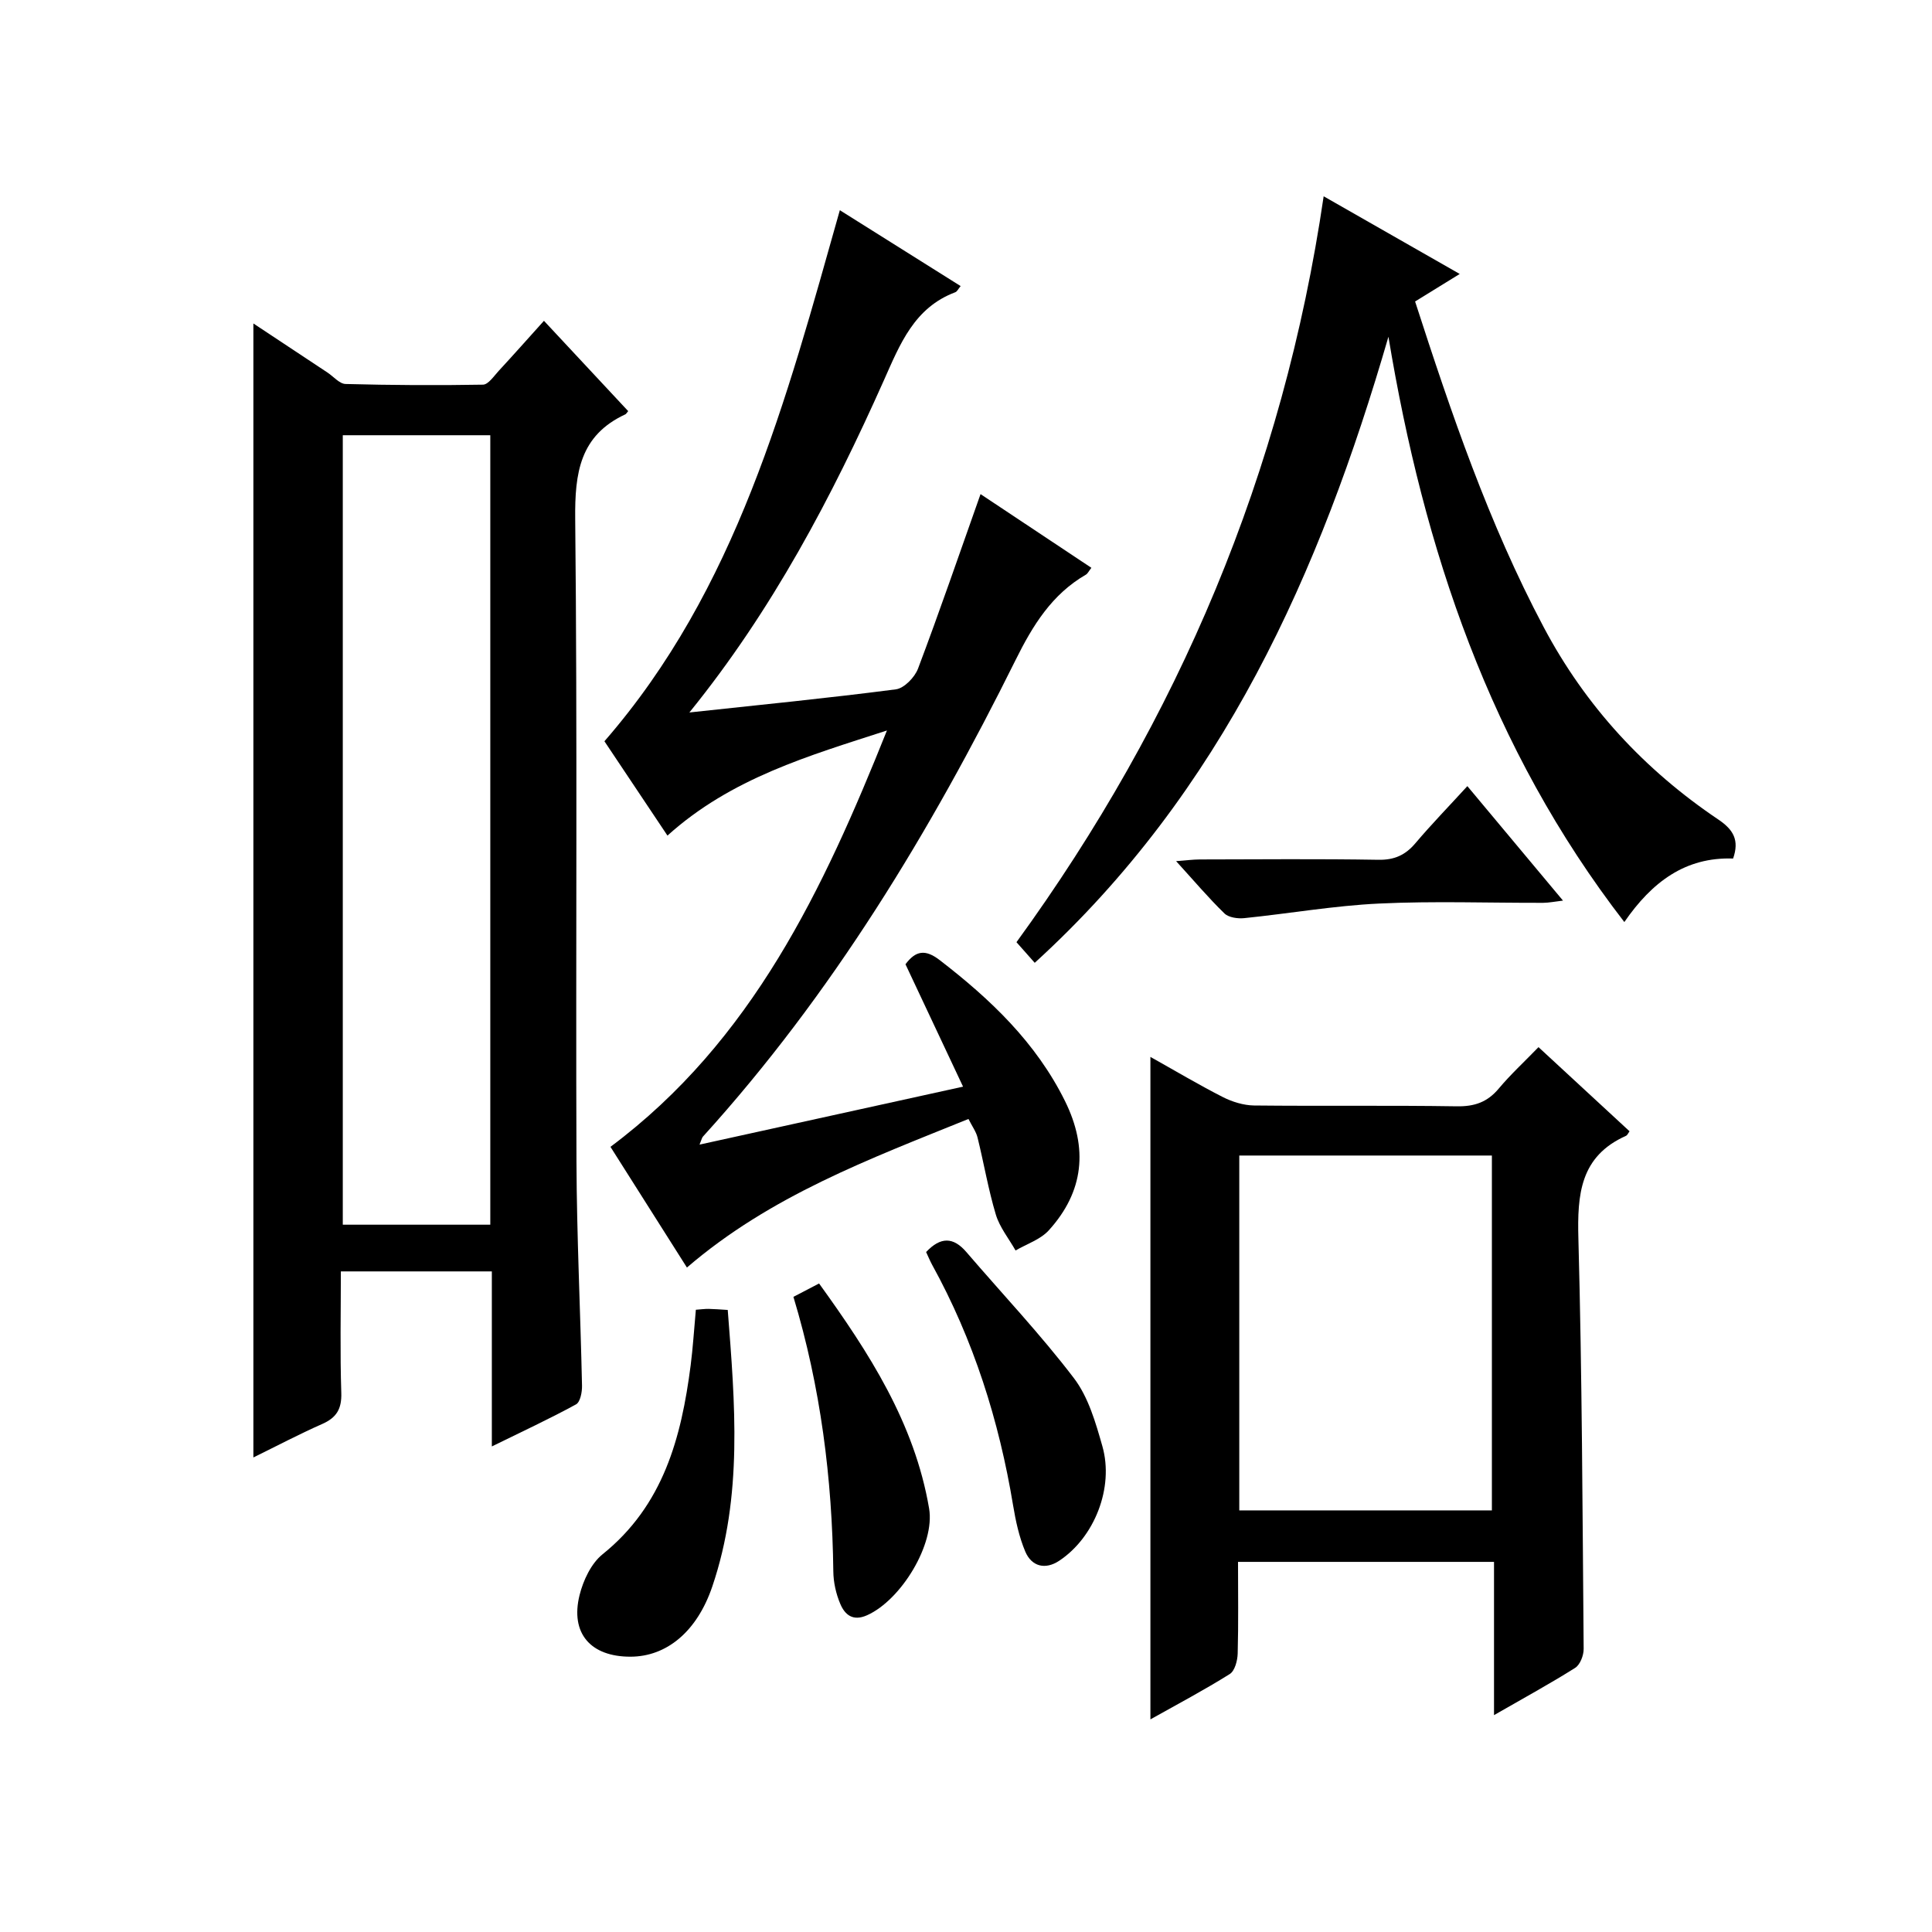 <?xml version="1.0" encoding="utf-8"?>
<svg version="1.1" id="ZDIC" xmlns="http://www.w3.org/2000/svg" xmlns:xlink="http://www.w3.org/1999/xlink" x="0px" y="0px"
	 viewBox="0 0 400 400" style="enable-background:new 0 0 400 400;" xml:space="preserve">

<g>
	
	<path d="M101.83,299.47c0-12.53,0-24.26,0-36.24c-10.61,0-20.67,0-31.26,0c0,8.54-0.18,16.84,0.09,25.12
		c0.11,3.35-0.97,5.16-3.97,6.48c-4.81,2.12-9.47,4.59-14.23,6.92c0-78.31,0-156.3,0-234.78c5.19,3.43,10.26,6.79,15.34,10.16
		c1.25,0.82,2.47,2.33,3.74,2.37c9.48,0.25,18.97,0.31,28.45,0.14c1.11-0.02,2.26-1.77,3.26-2.85c3.04-3.29,6.02-6.65,9.37-10.37
		c5.98,6.41,11.72,12.57,17.44,18.7c-0.36,0.42-0.44,0.6-0.58,0.66c-9.43,4.38-10.49,12.13-10.39,21.67
		c0.46,44.33,0.1,88.66,0.26,132.99c0.06,15.48,0.82,30.96,1.15,46.45c0.03,1.32-0.36,3.39-1.24,3.87
		C113.81,293.74,108.16,296.36,101.83,299.47z M70.97,90.11c0,54.77,0,109.16,0,163.45c10.47,0,20.53,0,30.54,0
		c0-54.68,0-108.95,0-163.45C91.27,90.11,81.33,90.11,70.97,90.11z"/>
	<path d="M183.63,151.24c-16.09,5.22-32.21,9.82-45.44,21.76c-4.34-6.5-8.64-12.94-13.05-19.53c27.36-31.45,37.6-70.52,48.74-109.95
		c8.53,5.36,16.74,10.52,25.01,15.71c-0.47,0.55-0.71,1.13-1.12,1.28c-8.5,3.2-11.44,10.75-14.77,18.23
		c-10.8,24.21-23.11,47.59-40.27,68.77c14.66-1.58,28.73-2.97,42.74-4.79c1.73-0.22,3.92-2.49,4.6-4.3
		c4.46-11.81,8.56-23.76,12.94-36.12c7.26,4.83,15.03,10,22.95,15.26c-0.55,0.7-0.76,1.19-1.13,1.41
		c-7.06,4.09-11.01,10.51-14.57,17.69c-17.6,35.47-37.98,69.18-64.73,98.67c-0.2,0.22-0.26,0.58-0.7,1.65
		c18.34-4.04,36.2-7.97,54.56-12c-4.17-8.87-8.05-17.11-11.92-25.34c2.12-2.85,4.12-3.14,7.07-0.87
		c10.53,8.11,19.97,17.08,25.97,29.22c4.81,9.75,3.9,18.72-3.37,26.74c-1.73,1.9-4.55,2.81-6.88,4.17
		c-1.39-2.46-3.28-4.78-4.08-7.42c-1.57-5.23-2.48-10.66-3.79-15.97c-0.3-1.22-1.12-2.32-1.88-3.84
		c-20.46,8.29-40.96,15.87-58.29,30.76c-5.23-8.26-10.44-16.49-15.83-24.99C155.77,215.5,170.53,183.98,183.63,151.24z"/>
	<path d="M309.32,355.1c0-11.14,0-21.25,0-31.73c-17.69,0-35.06,0-53,0c0,6.39,0.1,12.69-0.07,18.97c-0.04,1.47-0.59,3.59-1.64,4.25
		c-5.3,3.32-10.83,6.25-16.43,9.39c0-45.77,0-91.12,0-137.16c5.02,2.81,9.91,5.72,14.96,8.3c1.97,1,4.32,1.73,6.5,1.76
		c13.99,0.15,27.98-0.05,41.97,0.17c3.65,0.06,6.32-0.85,8.67-3.65c2.45-2.93,5.28-5.53,8.25-8.6c6.45,5.96,12.65,11.69,18.85,17.42
		c-0.32,0.44-0.46,0.81-0.71,0.93c-9.53,4.24-10.13,12.14-9.88,21.31c0.76,28.3,0.85,56.61,1.09,84.92
		c0.01,1.34-0.73,3.29-1.77,3.94C320.95,348.57,315.57,351.51,309.32,355.1z M256.58,312.71c17.7,0,34.95,0,52.3,0
		c0-24.65,0-49.02,0-73.47c-17.58,0-34.82,0-52.3,0C256.58,263.78,256.58,288.03,256.58,312.71z"/>
	<path d="M358.82,177.75c-9.88-0.34-16.79,4.84-22.52,13.15c-27.78-35.97-41.54-77.14-48.84-121.18
		c-14.18,48.86-34.35,94.19-73.23,129.62c-1.26-1.43-2.35-2.65-3.78-4.27c33.55-46.16,55.22-97.29,63.6-154.43
		c9.48,5.41,18.49,10.56,28.17,16.08c-3.43,2.12-6.31,3.9-9.24,5.7c7.49,23.16,15.25,45.97,26.61,67.4
		c8.7,16.43,20.9,29.58,36.21,39.88C358.9,171.8,360.14,173.96,358.82,177.75z"/>
	<path d="M144.07,271.17c1.06-0.08,1.86-0.19,2.65-0.18c1.14,0.02,2.28,0.12,3.95,0.22c1.5,19.33,3.17,38.53-3.2,57.27
		c-3.2,9.42-9.53,14.5-16.92,14.52c-8.25,0.02-12.52-4.82-10.56-12.74c0.76-3.06,2.4-6.56,4.76-8.46
		c12.59-10.12,16.31-24.15,18.24-39.1C143.46,279.08,143.68,275.42,144.07,271.17z"/>
	<path d="M191.74,259.22c3-3.18,5.63-3.15,8.34,0.01c7.45,8.68,15.34,17.02,22.26,26.1c3,3.93,4.51,9.22,5.9,14.11
		c2.43,8.57-1.65,18.88-8.96,23.71c-2.86,1.89-5.69,1.2-7.01-1.92c-1.27-3.01-1.98-6.32-2.52-9.56
		c-2.9-17.53-8.18-34.24-16.78-49.84C192.52,260.99,192.15,260.09,191.74,259.22z"/>
	<path d="M164.27,268.5c2.01-1.05,3.46-1.8,5.31-2.77c10.32,14.3,19.76,28.86,22.78,46.58c1.26,7.38-5.77,18.93-12.82,22.1
		c-2.95,1.33-4.61-0.09-5.56-2.32c-0.89-2.09-1.43-4.49-1.45-6.76C172.29,306.12,169.92,287.22,164.27,268.5z"/>
	<path d="M303.8,162.76c6.56,7.85,12.94,15.49,19.8,23.7c-1.73,0.2-2.9,0.45-4.08,0.46c-11.33,0.03-22.67-0.39-33.98,0.15
		c-9.33,0.44-18.6,2.07-27.92,3.02c-1.35,0.14-3.23-0.12-4.11-0.97c-3.32-3.23-6.32-6.78-10.01-10.83c2.12-0.16,3.5-0.34,4.89-0.35
		c12.33-0.02,24.66-0.14,36.98,0.07c3.33,0.06,5.61-0.98,7.7-3.46C296.39,170.63,299.98,166.94,303.8,162.76z"/>
	
	
</g>
</svg>
